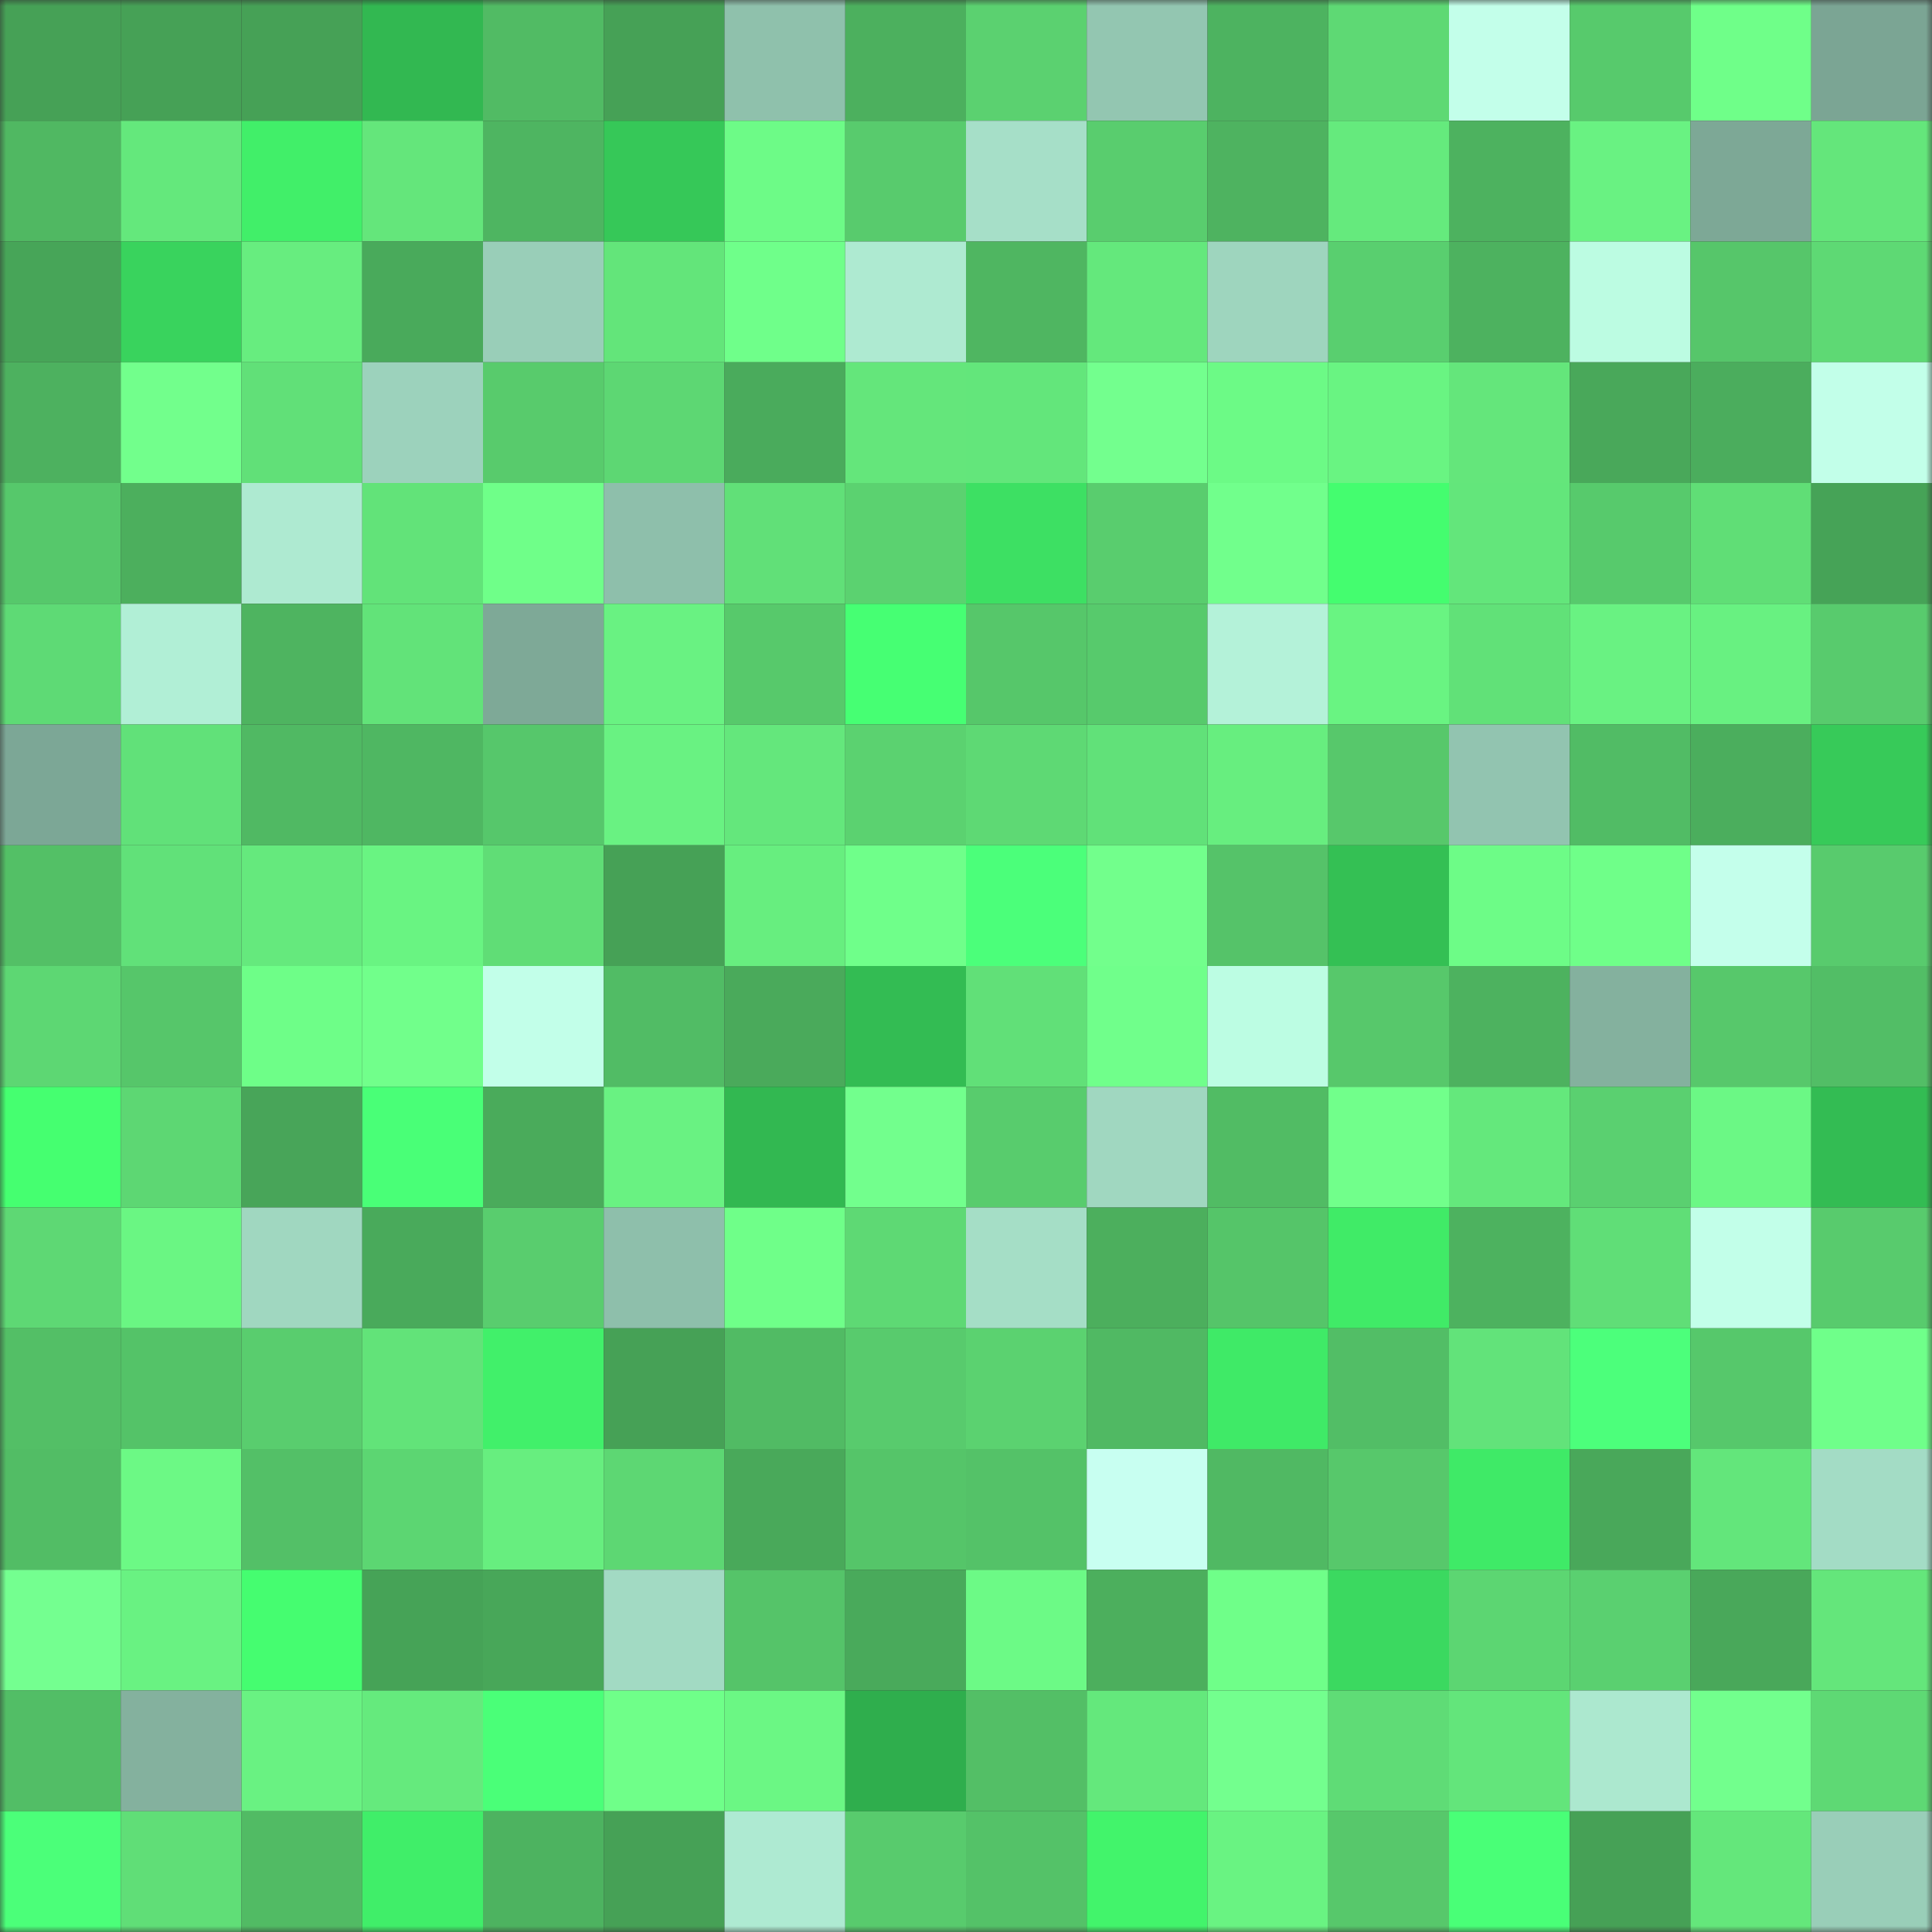 <svg viewBox="0 0 160 160" fill="none" role="img" xmlns="http://www.w3.org/2000/svg" width="240" height="240" name="lens%2Cromanrogov.lens"><rect x="0" y="0" width="160" height="160" fill="#333333" stroke="none"/><mask id="1263801354" mask-type="alpha" maskUnits="userSpaceOnUse" x="0" y="0" width="160" height="160"><rect width="160" height="160" fill="#FFFFFF"></rect></mask><g mask="url(#1263801354)"><rect x="0" y="0" width="10" height="10" fill="#46a156"></rect><rect x="10" y="0" width="10" height="10" fill="#46a156"></rect><rect x="20" y="0" width="10" height="10" fill="#46a156"></rect><rect x="30" y="0" width="10" height="10" fill="#32b851"></rect><rect x="40" y="0" width="10" height="10" fill="#51bb64"></rect><rect x="50" y="0" width="10" height="10" fill="#46a156"></rect><rect x="60" y="0" width="10" height="10" fill="#8fc1ac"></rect><rect x="70" y="0" width="10" height="10" fill="#4cb05e"></rect><rect x="80" y="0" width="10" height="10" fill="#5bd170"></rect><rect x="90" y="0" width="10" height="10" fill="#93c6b1"></rect><rect x="100" y="0" width="10" height="10" fill="#4db360"></rect><rect x="110" y="0" width="10" height="10" fill="#5ed974"></rect><rect x="120" y="0" width="10" height="10" fill="#c3ffea"></rect><rect x="130" y="0" width="10" height="10" fill="#57ca6c"></rect><rect x="140" y="0" width="10" height="10" fill="#6fff89"></rect><rect x="150" y="0" width="10" height="10" fill="#7ba594"></rect><rect x="0" y="10" width="10" height="10" fill="#50b862"></rect><rect x="10" y="10" width="10" height="10" fill="#64e87c"></rect><rect x="20" y="10" width="10" height="10" fill="#41ef69"></rect><rect x="30" y="10" width="10" height="10" fill="#64e67b"></rect><rect x="40" y="10" width="10" height="10" fill="#4eb561"></rect><rect x="50" y="10" width="10" height="10" fill="#36c858"></rect><rect x="60" y="10" width="10" height="10" fill="#6dfb87"></rect><rect x="70" y="10" width="10" height="10" fill="#58cb6d"></rect><rect x="80" y="10" width="10" height="10" fill="#a6dfc8"></rect><rect x="90" y="10" width="10" height="10" fill="#59cd6e"></rect><rect x="100" y="10" width="10" height="10" fill="#4eb360"></rect><rect x="110" y="10" width="10" height="10" fill="#65ea7d"></rect><rect x="120" y="10" width="10" height="10" fill="#4db25f"></rect><rect x="130" y="10" width="10" height="10" fill="#69f282"></rect><rect x="140" y="10" width="10" height="10" fill="#7da896"></rect><rect x="150" y="10" width="10" height="10" fill="#64e67b"></rect><rect x="0" y="20" width="10" height="10" fill="#47a558"></rect><rect x="10" y="20" width="10" height="10" fill="#39d35d"></rect><rect x="20" y="20" width="10" height="10" fill="#67ed7f"></rect><rect x="30" y="20" width="10" height="10" fill="#49aa5b"></rect><rect x="40" y="20" width="10" height="10" fill="#99ceb8"></rect><rect x="50" y="20" width="10" height="10" fill="#63e57a"></rect><rect x="60" y="20" width="10" height="10" fill="#6fff8a"></rect><rect x="70" y="20" width="10" height="10" fill="#aeead1"></rect><rect x="80" y="20" width="10" height="10" fill="#4fb661"></rect><rect x="90" y="20" width="10" height="10" fill="#64e87c"></rect><rect x="100" y="20" width="10" height="10" fill="#9ed5be"></rect><rect x="110" y="20" width="10" height="10" fill="#59cf6f"></rect><rect x="120" y="20" width="10" height="10" fill="#4db25f"></rect><rect x="130" y="20" width="10" height="10" fill="#bcfce2"></rect><rect x="140" y="20" width="10" height="10" fill="#56c66a"></rect><rect x="150" y="20" width="10" height="10" fill="#5ed974"></rect><rect x="0" y="30" width="10" height="10" fill="#4db15f"></rect><rect x="10" y="30" width="10" height="10" fill="#72ff8c"></rect><rect x="20" y="30" width="10" height="10" fill="#61e078"></rect><rect x="30" y="30" width="10" height="10" fill="#9cd2bc"></rect><rect x="40" y="30" width="10" height="10" fill="#58cb6c"></rect><rect x="50" y="30" width="10" height="10" fill="#5dd773"></rect><rect x="60" y="30" width="10" height="10" fill="#4aab5c"></rect><rect x="70" y="30" width="10" height="10" fill="#64e67b"></rect><rect x="80" y="30" width="10" height="10" fill="#63e67b"></rect><rect x="90" y="30" width="10" height="10" fill="#73ff8e"></rect><rect x="100" y="30" width="10" height="10" fill="#6cfa86"></rect><rect x="110" y="30" width="10" height="10" fill="#69f482"></rect><rect x="120" y="30" width="10" height="10" fill="#64e67b"></rect><rect x="130" y="30" width="10" height="10" fill="#49a85a"></rect><rect x="140" y="30" width="10" height="10" fill="#4bad5d"></rect><rect x="150" y="30" width="10" height="10" fill="#c2ffe9"></rect><rect x="0" y="40" width="10" height="10" fill="#56c86b"></rect><rect x="10" y="40" width="10" height="10" fill="#4caf5d"></rect><rect x="20" y="40" width="10" height="10" fill="#aeead1"></rect><rect x="30" y="40" width="10" height="10" fill="#62e379"></rect><rect x="40" y="40" width="10" height="10" fill="#6fff89"></rect><rect x="50" y="40" width="10" height="10" fill="#8ebfab"></rect><rect x="60" y="40" width="10" height="10" fill="#61e078"></rect><rect x="70" y="40" width="10" height="10" fill="#5bd270"></rect><rect x="80" y="40" width="10" height="10" fill="#3de063"></rect><rect x="90" y="40" width="10" height="10" fill="#59cd6e"></rect><rect x="100" y="40" width="10" height="10" fill="#71ff8c"></rect><rect x="110" y="40" width="10" height="10" fill="#44fd6f"></rect><rect x="120" y="40" width="10" height="10" fill="#63e67b"></rect><rect x="130" y="40" width="10" height="10" fill="#57ca6c"></rect><rect x="140" y="40" width="10" height="10" fill="#60de76"></rect><rect x="150" y="40" width="10" height="10" fill="#46a357"></rect><rect x="0" y="50" width="10" height="10" fill="#5eda75"></rect><rect x="10" y="50" width="10" height="10" fill="#b1efd6"></rect><rect x="20" y="50" width="10" height="10" fill="#4eb460"></rect><rect x="30" y="50" width="10" height="10" fill="#62e379"></rect><rect x="40" y="50" width="10" height="10" fill="#7ea997"></rect><rect x="50" y="50" width="10" height="10" fill="#69f282"></rect><rect x="60" y="50" width="10" height="10" fill="#57c96b"></rect><rect x="70" y="50" width="10" height="10" fill="#46ff73"></rect><rect x="80" y="50" width="10" height="10" fill="#56c76a"></rect><rect x="90" y="50" width="10" height="10" fill="#57ca6c"></rect><rect x="100" y="50" width="10" height="10" fill="#b4f2d9"></rect><rect x="110" y="50" width="10" height="10" fill="#69f482"></rect><rect x="120" y="50" width="10" height="10" fill="#61e178"></rect><rect x="130" y="50" width="10" height="10" fill="#69f282"></rect><rect x="140" y="50" width="10" height="10" fill="#68f181"></rect><rect x="150" y="50" width="10" height="10" fill="#58cb6d"></rect><rect x="0" y="60" width="10" height="10" fill="#7ca796"></rect><rect x="10" y="60" width="10" height="10" fill="#61e179"></rect><rect x="20" y="60" width="10" height="10" fill="#50b963"></rect><rect x="30" y="60" width="10" height="10" fill="#4fb762"></rect><rect x="40" y="60" width="10" height="10" fill="#56c76b"></rect><rect x="50" y="60" width="10" height="10" fill="#69f282"></rect><rect x="60" y="60" width="10" height="10" fill="#64e77c"></rect><rect x="70" y="60" width="10" height="10" fill="#5bd270"></rect><rect x="80" y="60" width="10" height="10" fill="#5ed974"></rect><rect x="90" y="60" width="10" height="10" fill="#61e179"></rect><rect x="100" y="60" width="10" height="10" fill="#67ee7f"></rect><rect x="110" y="60" width="10" height="10" fill="#57c86b"></rect><rect x="120" y="60" width="10" height="10" fill="#92c4b0"></rect><rect x="130" y="60" width="10" height="10" fill="#51bc65"></rect><rect x="140" y="60" width="10" height="10" fill="#4bae5d"></rect><rect x="150" y="60" width="10" height="10" fill="#37ca59"></rect><rect x="0" y="70" width="10" height="10" fill="#53c066"></rect><rect x="10" y="70" width="10" height="10" fill="#61e179"></rect><rect x="20" y="70" width="10" height="10" fill="#65e97d"></rect><rect x="30" y="70" width="10" height="10" fill="#69f482"></rect><rect x="40" y="70" width="10" height="10" fill="#60dd76"></rect><rect x="50" y="70" width="10" height="10" fill="#46a156"></rect><rect x="60" y="70" width="10" height="10" fill="#67ee7f"></rect><rect x="70" y="70" width="10" height="10" fill="#6fff8a"></rect><rect x="80" y="70" width="10" height="10" fill="#4bff7a"></rect><rect x="90" y="70" width="10" height="10" fill="#72ff8c"></rect><rect x="100" y="70" width="10" height="10" fill="#55c369"></rect><rect x="110" y="70" width="10" height="10" fill="#34c054"></rect><rect x="120" y="70" width="10" height="10" fill="#6dfc87"></rect><rect x="130" y="70" width="10" height="10" fill="#6fff89"></rect><rect x="140" y="70" width="10" height="10" fill="#c4ffeb"></rect><rect x="150" y="70" width="10" height="10" fill="#58cb6d"></rect><rect x="0" y="80" width="10" height="10" fill="#5dd773"></rect><rect x="10" y="80" width="10" height="10" fill="#56c66a"></rect><rect x="20" y="80" width="10" height="10" fill="#6efe88"></rect><rect x="30" y="80" width="10" height="10" fill="#71ff8b"></rect><rect x="40" y="80" width="10" height="10" fill="#c2ffe9"></rect><rect x="50" y="80" width="10" height="10" fill="#51bc65"></rect><rect x="60" y="80" width="10" height="10" fill="#4aaa5b"></rect><rect x="70" y="80" width="10" height="10" fill="#33bc53"></rect><rect x="80" y="80" width="10" height="10" fill="#61e078"></rect><rect x="90" y="80" width="10" height="10" fill="#70ff8b"></rect><rect x="100" y="80" width="10" height="10" fill="#bcfde3"></rect><rect x="110" y="80" width="10" height="10" fill="#57c86b"></rect><rect x="120" y="80" width="10" height="10" fill="#4db25f"></rect><rect x="130" y="80" width="10" height="10" fill="#84b19e"></rect><rect x="140" y="80" width="10" height="10" fill="#57c86b"></rect><rect x="150" y="80" width="10" height="10" fill="#52be66"></rect><rect x="0" y="90" width="10" height="10" fill="#45ff70"></rect><rect x="10" y="90" width="10" height="10" fill="#5dd773"></rect><rect x="20" y="90" width="10" height="10" fill="#48a559"></rect><rect x="30" y="90" width="10" height="10" fill="#49ff77"></rect><rect x="40" y="90" width="10" height="10" fill="#4aab5b"></rect><rect x="50" y="90" width="10" height="10" fill="#69f282"></rect><rect x="60" y="90" width="10" height="10" fill="#32b851"></rect><rect x="70" y="90" width="10" height="10" fill="#72ff8d"></rect><rect x="80" y="90" width="10" height="10" fill="#58cc6d"></rect><rect x="90" y="90" width="10" height="10" fill="#a0d7c0"></rect><rect x="100" y="90" width="10" height="10" fill="#51bc64"></rect><rect x="110" y="90" width="10" height="10" fill="#71ff8b"></rect><rect x="120" y="90" width="10" height="10" fill="#64e87c"></rect><rect x="130" y="90" width="10" height="10" fill="#5ad070"></rect><rect x="140" y="90" width="10" height="10" fill="#6bf885"></rect><rect x="150" y="90" width="10" height="10" fill="#33bc53"></rect><rect x="0" y="100" width="10" height="10" fill="#5ed874"></rect><rect x="10" y="100" width="10" height="10" fill="#6af683"></rect><rect x="20" y="100" width="10" height="10" fill="#a0d7c0"></rect><rect x="30" y="100" width="10" height="10" fill="#49aa5b"></rect><rect x="40" y="100" width="10" height="10" fill="#59cd6e"></rect><rect x="50" y="100" width="10" height="10" fill="#8ebfab"></rect><rect x="60" y="100" width="10" height="10" fill="#6fff89"></rect><rect x="70" y="100" width="10" height="10" fill="#5ed974"></rect><rect x="80" y="100" width="10" height="10" fill="#a5dec6"></rect><rect x="90" y="100" width="10" height="10" fill="#4caf5d"></rect><rect x="100" y="100" width="10" height="10" fill="#55c569"></rect><rect x="110" y="100" width="10" height="10" fill="#40eb67"></rect><rect x="120" y="100" width="10" height="10" fill="#4db25f"></rect><rect x="130" y="100" width="10" height="10" fill="#60de77"></rect><rect x="140" y="100" width="10" height="10" fill="#c2ffe9"></rect><rect x="150" y="100" width="10" height="10" fill="#58cb6d"></rect><rect x="0" y="110" width="10" height="10" fill="#53bf66"></rect><rect x="10" y="110" width="10" height="10" fill="#54c368"></rect><rect x="20" y="110" width="10" height="10" fill="#59cd6e"></rect><rect x="30" y="110" width="10" height="10" fill="#62e379"></rect><rect x="40" y="110" width="10" height="10" fill="#41f06a"></rect><rect x="50" y="110" width="10" height="10" fill="#46a156"></rect><rect x="60" y="110" width="10" height="10" fill="#51bb64"></rect><rect x="70" y="110" width="10" height="10" fill="#58cb6d"></rect><rect x="80" y="110" width="10" height="10" fill="#5bd270"></rect><rect x="90" y="110" width="10" height="10" fill="#50b963"></rect><rect x="100" y="110" width="10" height="10" fill="#3fea67"></rect><rect x="110" y="110" width="10" height="10" fill="#52be66"></rect><rect x="120" y="110" width="10" height="10" fill="#62e37a"></rect><rect x="130" y="110" width="10" height="10" fill="#4cff7b"></rect><rect x="140" y="110" width="10" height="10" fill="#56c86b"></rect><rect x="150" y="110" width="10" height="10" fill="#6fff8a"></rect><rect x="0" y="120" width="10" height="10" fill="#52bd65"></rect><rect x="10" y="120" width="10" height="10" fill="#6cf985"></rect><rect x="20" y="120" width="10" height="10" fill="#53c067"></rect><rect x="30" y="120" width="10" height="10" fill="#5cd672"></rect><rect x="40" y="120" width="10" height="10" fill="#67ee7f"></rect><rect x="50" y="120" width="10" height="10" fill="#5dd773"></rect><rect x="60" y="120" width="10" height="10" fill="#49a95a"></rect><rect x="70" y="120" width="10" height="10" fill="#55c569"></rect><rect x="80" y="120" width="10" height="10" fill="#54c268"></rect><rect x="90" y="120" width="10" height="10" fill="#c8fff1"></rect><rect x="100" y="120" width="10" height="10" fill="#50b963"></rect><rect x="110" y="120" width="10" height="10" fill="#57c86b"></rect><rect x="120" y="120" width="10" height="10" fill="#3fea67"></rect><rect x="130" y="120" width="10" height="10" fill="#49a85a"></rect><rect x="140" y="120" width="10" height="10" fill="#63e67b"></rect><rect x="150" y="120" width="10" height="10" fill="#a3dcc5"></rect><rect x="0" y="130" width="10" height="10" fill="#74ff90"></rect><rect x="10" y="130" width="10" height="10" fill="#69f282"></rect><rect x="20" y="130" width="10" height="10" fill="#45fd70"></rect><rect x="30" y="130" width="10" height="10" fill="#46a357"></rect><rect x="40" y="130" width="10" height="10" fill="#48a759"></rect><rect x="50" y="130" width="10" height="10" fill="#a2dac3"></rect><rect x="60" y="130" width="10" height="10" fill="#55c469"></rect><rect x="70" y="130" width="10" height="10" fill="#49aa5b"></rect><rect x="80" y="130" width="10" height="10" fill="#6cfa86"></rect><rect x="90" y="130" width="10" height="10" fill="#4caf5d"></rect><rect x="100" y="130" width="10" height="10" fill="#6fff89"></rect><rect x="110" y="130" width="10" height="10" fill="#3bd960"></rect><rect x="120" y="130" width="10" height="10" fill="#5cd672"></rect><rect x="130" y="130" width="10" height="10" fill="#5ad070"></rect><rect x="140" y="130" width="10" height="10" fill="#49a85a"></rect><rect x="150" y="130" width="10" height="10" fill="#64e67b"></rect><rect x="0" y="140" width="10" height="10" fill="#52be66"></rect><rect x="10" y="140" width="10" height="10" fill="#84b19e"></rect><rect x="20" y="140" width="10" height="10" fill="#69f282"></rect><rect x="30" y="140" width="10" height="10" fill="#65ea7d"></rect><rect x="40" y="140" width="10" height="10" fill="#4aff78"></rect><rect x="50" y="140" width="10" height="10" fill="#6fff89"></rect><rect x="60" y="140" width="10" height="10" fill="#6bf784"></rect><rect x="70" y="140" width="10" height="10" fill="#2fae4d"></rect><rect x="80" y="140" width="10" height="10" fill="#53bf66"></rect><rect x="90" y="140" width="10" height="10" fill="#64e87c"></rect><rect x="100" y="140" width="10" height="10" fill="#73ff8e"></rect><rect x="110" y="140" width="10" height="10" fill="#5fdc76"></rect><rect x="120" y="140" width="10" height="10" fill="#63e57b"></rect><rect x="130" y="140" width="10" height="10" fill="#ace8cf"></rect><rect x="140" y="140" width="10" height="10" fill="#72ff8d"></rect><rect x="150" y="140" width="10" height="10" fill="#5ed974"></rect><rect x="0" y="150" width="10" height="10" fill="#4bff79"></rect><rect x="10" y="150" width="10" height="10" fill="#60de77"></rect><rect x="20" y="150" width="10" height="10" fill="#51bb64"></rect><rect x="30" y="150" width="10" height="10" fill="#40ee69"></rect><rect x="40" y="150" width="10" height="10" fill="#4db360"></rect><rect x="50" y="150" width="10" height="10" fill="#46a156"></rect><rect x="60" y="150" width="10" height="10" fill="#aeead2"></rect><rect x="70" y="150" width="10" height="10" fill="#58cb6d"></rect><rect x="80" y="150" width="10" height="10" fill="#54c268"></rect><rect x="90" y="150" width="10" height="10" fill="#42f46b"></rect><rect x="100" y="150" width="10" height="10" fill="#69f382"></rect><rect x="110" y="150" width="10" height="10" fill="#57c86b"></rect><rect x="120" y="150" width="10" height="10" fill="#49ff77"></rect><rect x="130" y="150" width="10" height="10" fill="#46a156"></rect><rect x="140" y="150" width="10" height="10" fill="#64e77b"></rect><rect x="150" y="150" width="10" height="10" fill="#99ceb8"></rect></g></svg>